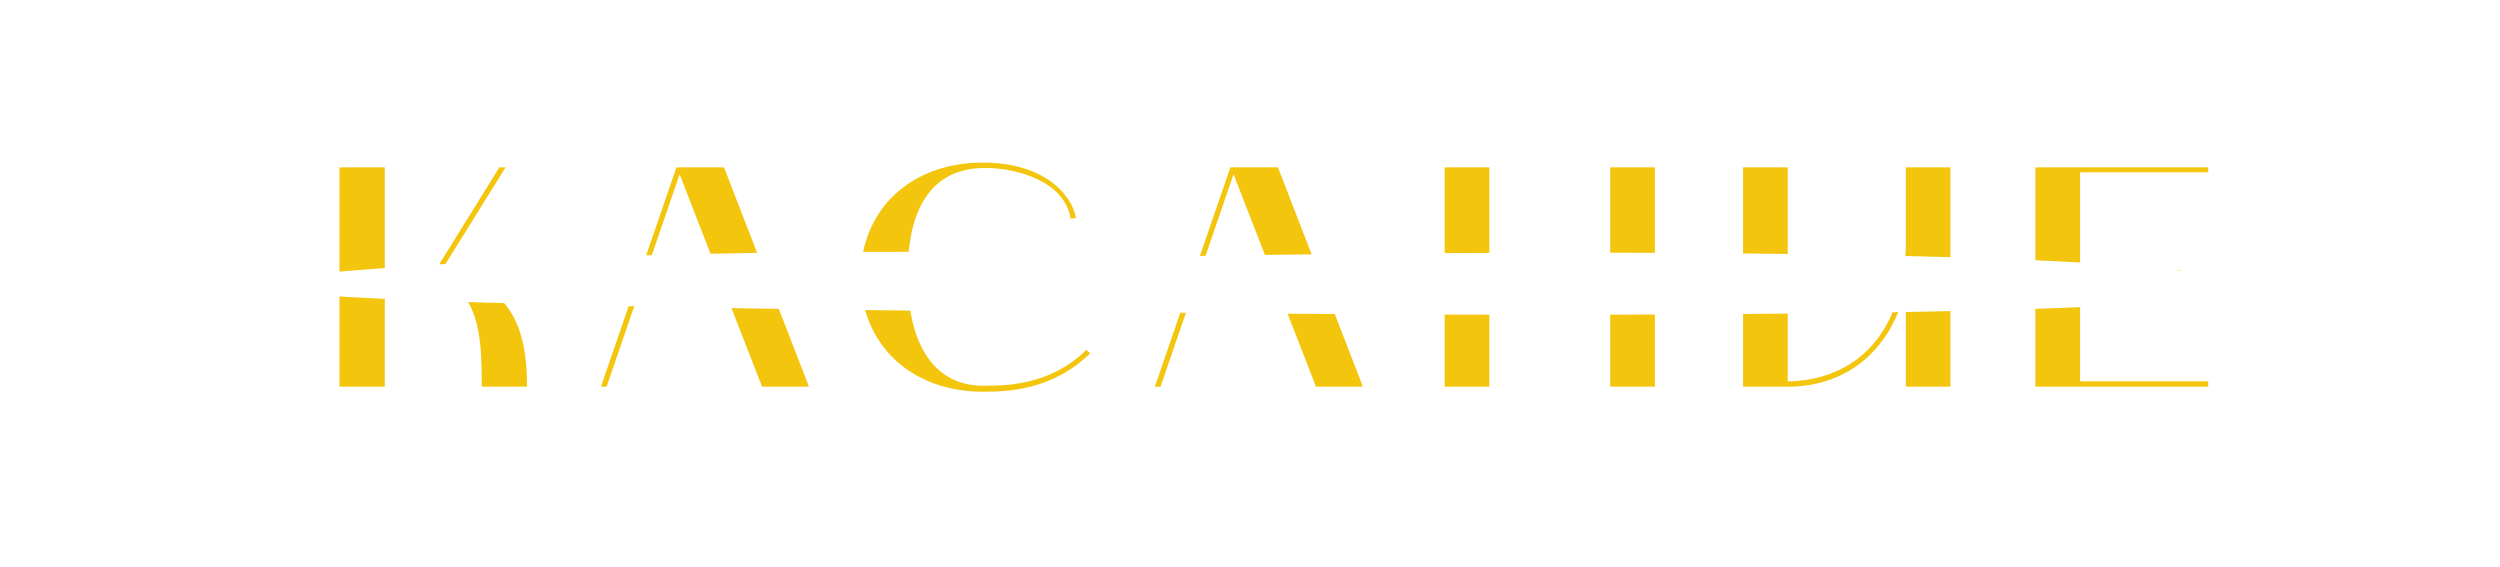 <?xml version="1.0" encoding="UTF-8"?> <svg xmlns="http://www.w3.org/2000/svg" width="278" height="63" viewBox="0 0 278 63" fill="none"> <path d="M37.75 43H42.79V30.54H45.8C53.395 30.54 53.57 37.085 53.57 43H58.61C58.61 35.93 56.475 31.38 48.95 30.295L56.23 18.605H55.53L48.32 30.225L45.905 30.085H42.79V18.605H37.75V43ZM66.823 43H67.453L70.883 33.025H80.858L84.743 43H89.958L80.508 18.605H75.223L66.823 43ZM75.573 19.375L80.648 32.43H71.093L75.573 19.375ZM109.327 43.56C111.952 43.56 117.027 43.42 121.227 39.29L120.807 38.905C116.782 42.86 111.882 42.895 109.327 42.895C104.112 42.895 100.927 38.66 100.927 30.575C100.927 23.4 103.412 18.675 109.572 18.675C112.932 18.675 118.357 20.075 119.057 24.31L119.652 24.24C119.162 21.475 115.907 18.08 109.327 18.08C101.102 18.08 95.712 23.47 95.712 30.785C95.712 38.1 101.102 43.56 109.327 43.56ZM128.421 43H129.051L132.481 33.025H142.456L146.341 43H151.556L142.106 18.605H136.821L128.421 43ZM137.171 19.375L142.246 32.43H132.691L137.171 19.375ZM160.645 18.605V43H165.615V30.61H179.055V43H184.025V18.605H179.055V30.05H165.615V18.605H160.645ZM193.828 43H198.798C205.693 43 210.418 38.59 211.923 32.045V43H216.893V18.605H211.923V27.67C211.223 41.25 201.843 42.405 198.798 42.405V18.605H193.828V43ZM226.336 43H245.551V42.405H231.306V30.575H242.436V30.015H231.306V19.165H245.551V18.605H226.336V43Z" fill="#F4C50D"></path> <g filter="url(#filter0_f)"> <path d="M132.032 28.481C113.901 27.847 69.256 27.339 35.722 30.384C2.189 33.429 85.956 34.581 132.032 34.776C174.947 35.264 258.483 35.274 249.301 31.409C240.119 27.544 167.296 27.847 132.032 28.481Z" fill="white"></path> </g> <defs> <filter id="filter0_f" x="0" y="0" width="278" height="63" filterUnits="userSpaceOnUse" color-interpolation-filters="sRGB"> <feFlood flood-opacity="0" result="BackgroundImageFix"></feFlood> <feBlend mode="normal" in="SourceGraphic" in2="BackgroundImageFix" result="shape"></feBlend> <feGaussianBlur stdDeviation="14" result="effect1_foregroundBlur"></feGaussianBlur> </filter> </defs> </svg> 